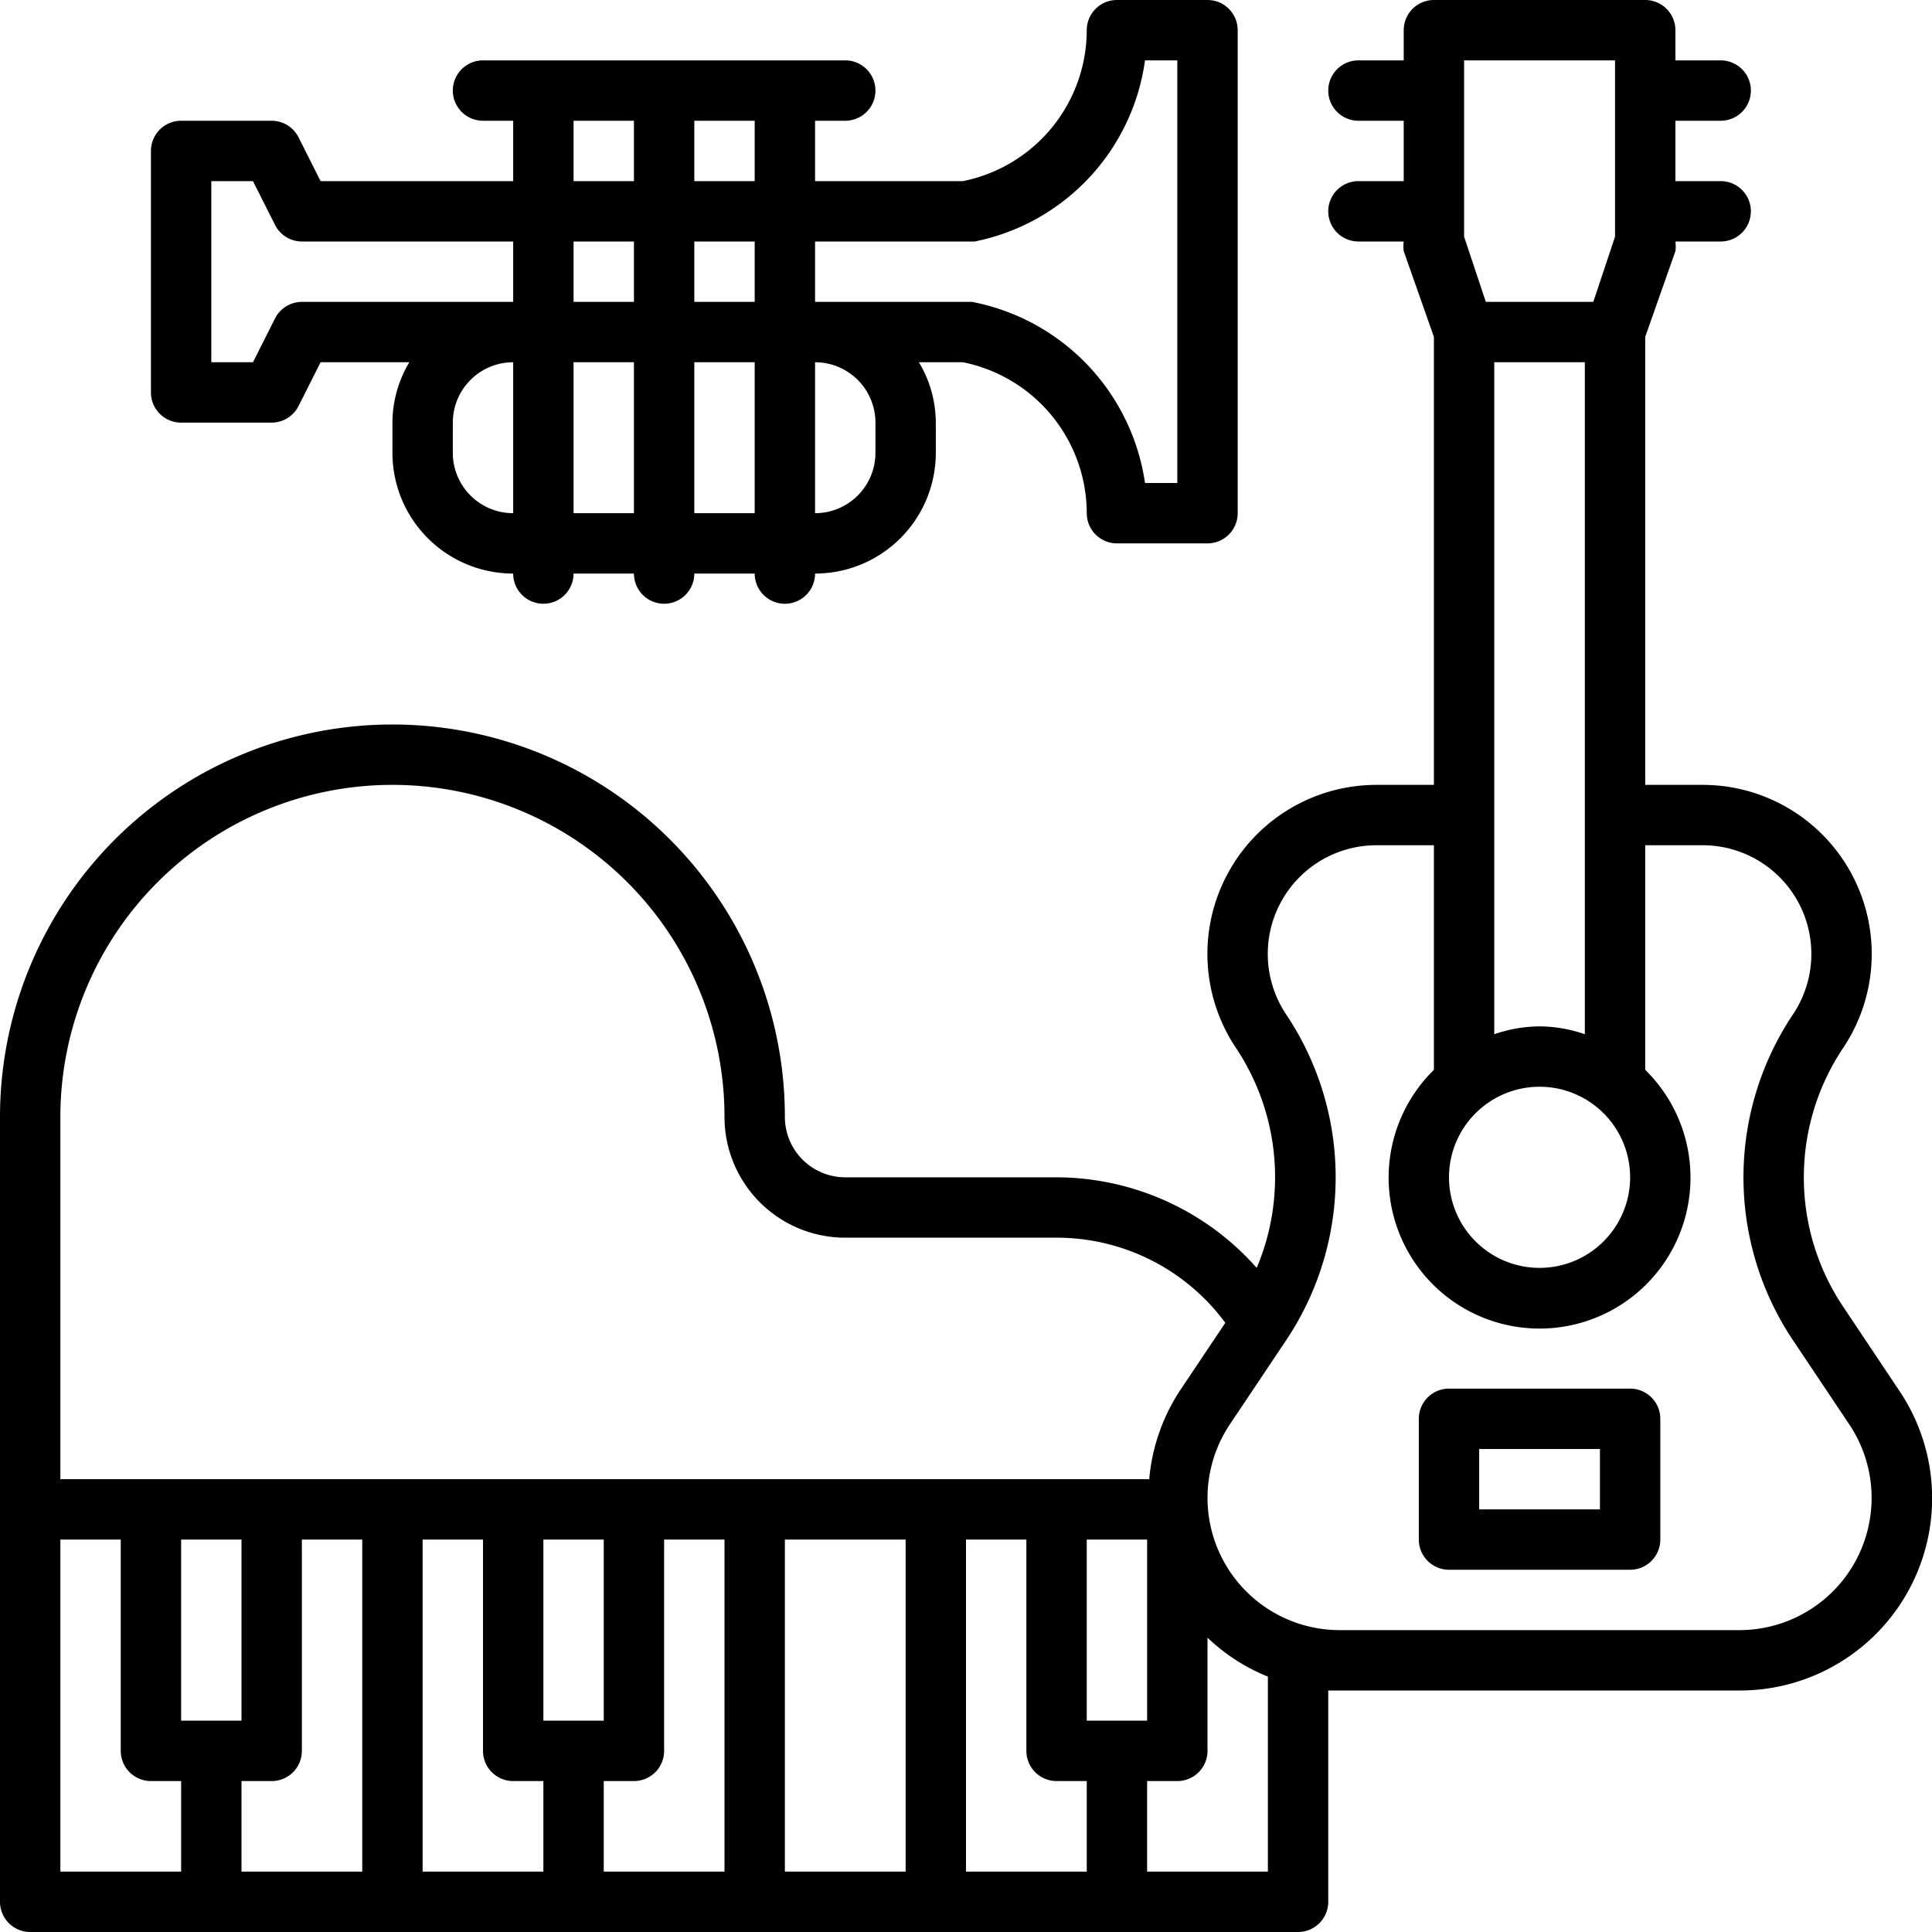 <?xml version="1.0" encoding="UTF-8"?>
<svg xmlns="http://www.w3.org/2000/svg" id="Line_Expand" data-name="Line Expand" viewBox="0 0 64 64" width="512" height="512">
  <path d="M54,46H48a1,1,0,0,0-1,1v4a1,1,0,0,0,1,1h6a1,1,0,0,0,1-1V47A1,1,0,0,0,54,46Zm-1,4H49V48h4Z"></path>
  <path d="M62.93,46.09l-1.87-2.8a7.7,7.7,0,0,1,0-8.58A5.6,5.6,0,0,0,56.39,26H54.5V11.16l1-2.84a1.19,1.19,0,0,0,0-.32H57a1,1,0,0,0,0-2H55.5V4H57a1,1,0,0,0,0-2H55.5V1a1,1,0,0,0-1-1h-7a1,1,0,0,0-1,1V2H45a1,1,0,0,0,0,2h1.5V6H45a1,1,0,0,0,0,2h1.5a1.19,1.19,0,0,0,0,.32l1,2.84V26H45.61a5.6,5.6,0,0,0-4.67,8.71A7.72,7.72,0,0,1,41.63,42,8.88,8.88,0,0,0,35,39H28a2,2,0,0,1-2-2A13,13,0,0,0,0,37V63a1,1,0,0,0,1,1H43a1,1,0,0,0,1-1V56l.37,0H57.63a6.37,6.37,0,0,0,5.3-9.91ZM51,36a3,3,0,1,1-3,3A3,3,0,0,1,51,36Zm0-2a4.68,4.68,0,0,0-1.5.26V12h3V34.26A4.68,4.68,0,0,0,51,34ZM48.5,2h5V7.84L52.78,10H49.22L48.5,7.84ZM2,37a11,11,0,0,1,22,0,4,4,0,0,0,4,4h7a6.94,6.94,0,0,1,5.59,2.82l-1.52,2.27a6.36,6.36,0,0,0-1,2.91H2ZM36,57V51h2v6ZM20,51v6H18V51Zm1,8a1,1,0,0,0,1-1V51h2V62H20V59ZM8,51v6H6V51Zm1,8a1,1,0,0,0,1-1V51h2V62H8V59ZM2,62V51H4v7a1,1,0,0,0,1,1H6v3Zm12,0V51h2v7a1,1,0,0,0,1,1h1v3ZM26,51h4V62H26Zm6,0h2v7a1,1,0,0,0,1,1h1v3H32ZM42,62H38V59h1a1,1,0,0,0,1-1V54.25a6.3,6.3,0,0,0,2,1.29Zm15.63-8H44.37a4.38,4.38,0,0,1-3.64-6.8l1.88-2.81a9.7,9.7,0,0,0,0-10.78,3.6,3.6,0,0,1,3-5.61H47.5v7.44a5,5,0,1,0,7,0V28h1.89a3.6,3.6,0,0,1,3,5.61,9.7,9.7,0,0,0,0,10.78l1.88,2.81A4.38,4.38,0,0,1,57.63,54Z"></path>
  <path d="M6,14H9a1,1,0,0,0,.89-.55L10.62,12h2.94A3.91,3.91,0,0,0,13,14v1a4,4,0,0,0,4,4,1,1,0,0,0,2,0h2a1,1,0,0,0,2,0h2a1,1,0,0,0,2,0,4,4,0,0,0,4-4V14a3.91,3.91,0,0,0-.56-2H31.9A5.11,5.11,0,0,1,36,17a1,1,0,0,0,1,1h3a1,1,0,0,0,1-1V1a1,1,0,0,0-1-1H37a1,1,0,0,0-1,1,5.11,5.11,0,0,1-4.1,5H27V4h1a1,1,0,0,0,0-2H16a1,1,0,0,0,0,2h1V6H10.62L9.89,4.55A1,1,0,0,0,9,4H6A1,1,0,0,0,5,5v8A1,1,0,0,0,6,14Zm9,1V14a2,2,0,0,1,2-2v5A2,2,0,0,1,15,15Zm4,2V12h2v5Zm2-7H19V8h2Zm2-2h2v2H23Zm0,9V12h2v5Zm6-3v1a2,2,0,0,1-2,2V12A2,2,0,0,1,29,14Zm3-6,.29,0a7.11,7.11,0,0,0,5.64-6H39V16H37.93a7.16,7.16,0,0,0-5.73-6L32,10H27V8ZM25,6H23V4h2ZM19,4h2V6H19ZM7,6H8.38l.73,1.45A1,1,0,0,0,10,8h7v2H10a1,1,0,0,0-.89.55L8.38,12H7Z"></path>
</svg>
